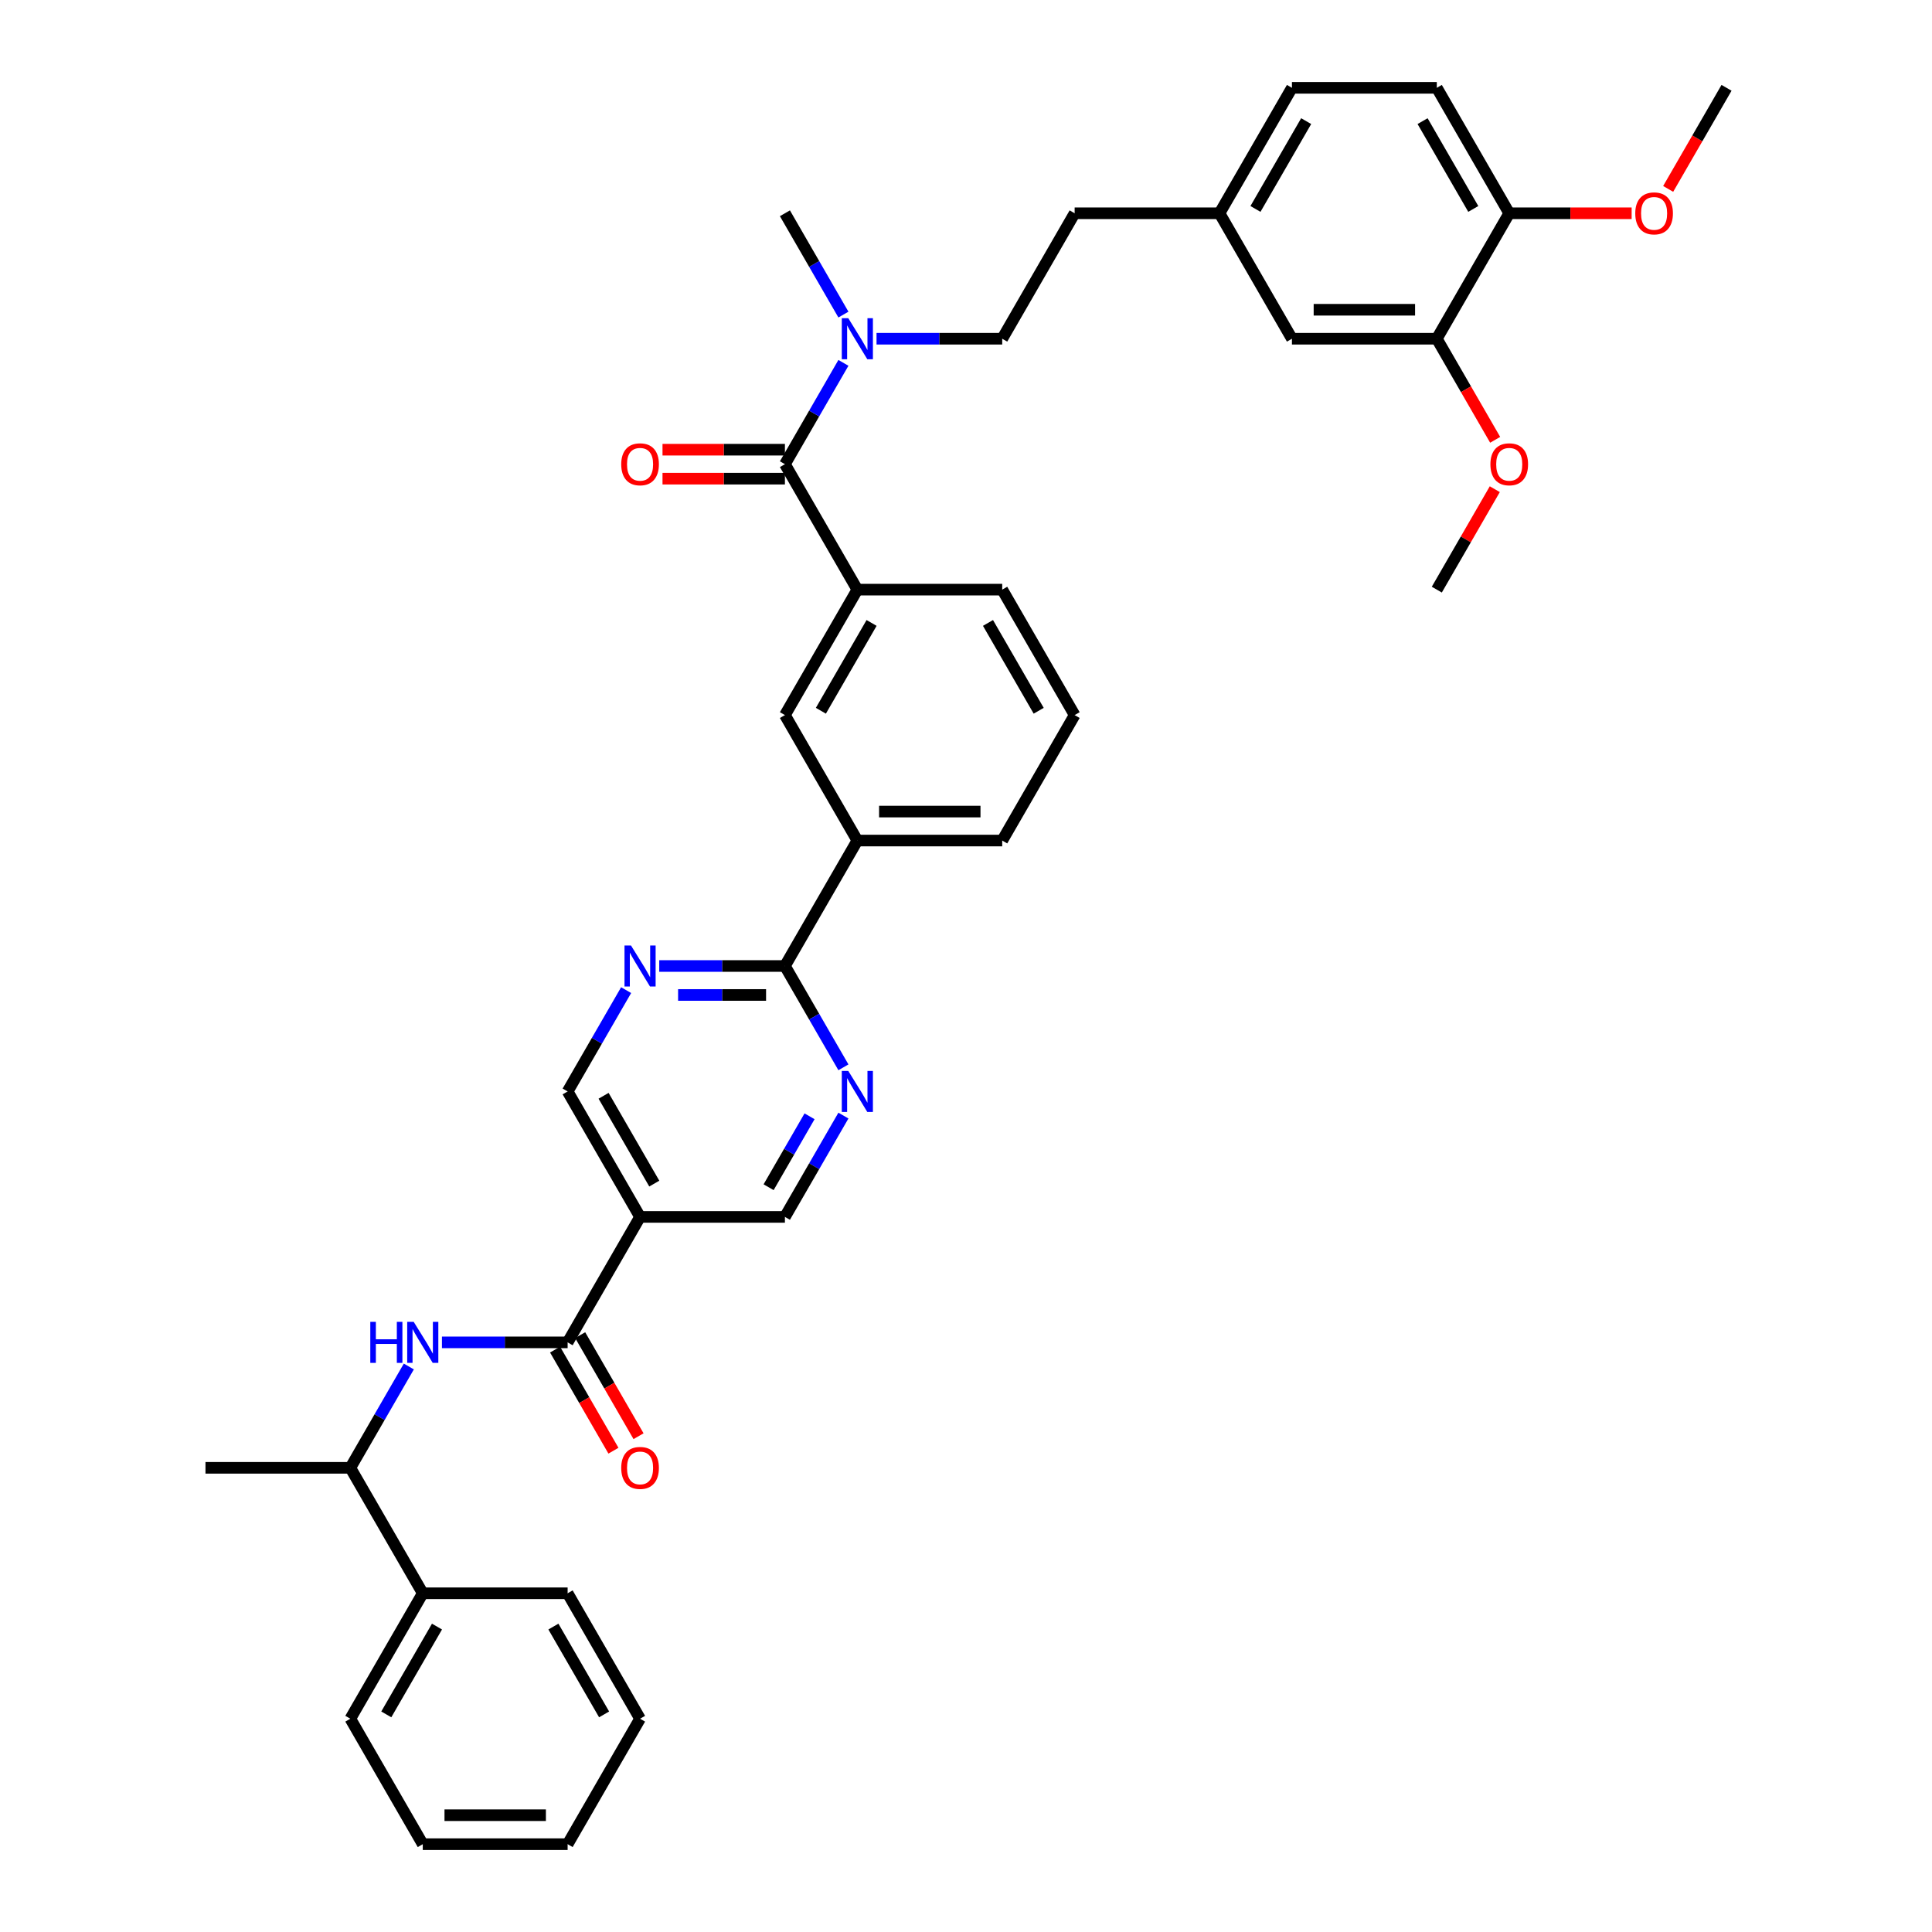 <?xml version='1.0' encoding='iso-8859-1'?>
<svg version='1.1' baseProfile='full'
              xmlns='http://www.w3.org/2000/svg'
                      xmlns:rdkit='http://www.rdkit.org/xml'
                      xmlns:xlink='http://www.w3.org/1999/xlink'
                  xml:space='preserve'
width='1000px' height='1000px' viewBox='0 0 1000 1000'>
<!-- END OF HEADER -->
<rect style='opacity:1.0;fill:#FFFFFF;stroke:none' width='1000' height='1000' x='0' y='0'> </rect>
<path class='bond-1' d='M 293.803,694.805 L 331.294,629.87' style='fill:none;fill-rule:evenodd;stroke:#000000;stroke-width:6px;stroke-linecap:butt;stroke-linejoin:miter;stroke-opacity:1' />
<path class='bond-3' d='M 293.803,694.805 L 261.277,694.805' style='fill:none;fill-rule:evenodd;stroke:#000000;stroke-width:6px;stroke-linecap:butt;stroke-linejoin:miter;stroke-opacity:1' />
<path class='bond-3' d='M 261.277,694.805 L 228.75,694.805' style='fill:none;fill-rule:evenodd;stroke:#0000FF;stroke-width:6px;stroke-linecap:butt;stroke-linejoin:miter;stroke-opacity:1' />
<path class='bond-15' d='M 287.31,698.554 L 302.414,724.716' style='fill:none;fill-rule:evenodd;stroke:#000000;stroke-width:6px;stroke-linecap:butt;stroke-linejoin:miter;stroke-opacity:1' />
<path class='bond-15' d='M 302.414,724.716 L 317.519,750.878' style='fill:none;fill-rule:evenodd;stroke:#FF0000;stroke-width:6px;stroke-linecap:butt;stroke-linejoin:miter;stroke-opacity:1' />
<path class='bond-15' d='M 300.297,691.056 L 315.401,717.218' style='fill:none;fill-rule:evenodd;stroke:#000000;stroke-width:6px;stroke-linecap:butt;stroke-linejoin:miter;stroke-opacity:1' />
<path class='bond-15' d='M 315.401,717.218 L 330.506,743.38' style='fill:none;fill-rule:evenodd;stroke:#FF0000;stroke-width:6px;stroke-linecap:butt;stroke-linejoin:miter;stroke-opacity:1' />
<path class='bond-0' d='M 406.274,240.26 L 443.765,305.195' style='fill:none;fill-rule:evenodd;stroke:#000000;stroke-width:6px;stroke-linecap:butt;stroke-linejoin:miter;stroke-opacity:1' />
<path class='bond-9' d='M 406.274,240.26 L 421.413,214.038' style='fill:none;fill-rule:evenodd;stroke:#000000;stroke-width:6px;stroke-linecap:butt;stroke-linejoin:miter;stroke-opacity:1' />
<path class='bond-9' d='M 421.413,214.038 L 436.552,187.816' style='fill:none;fill-rule:evenodd;stroke:#0000FF;stroke-width:6px;stroke-linecap:butt;stroke-linejoin:miter;stroke-opacity:1' />
<path class='bond-14' d='M 406.274,232.762 L 374.595,232.762' style='fill:none;fill-rule:evenodd;stroke:#000000;stroke-width:6px;stroke-linecap:butt;stroke-linejoin:miter;stroke-opacity:1' />
<path class='bond-14' d='M 374.595,232.762 L 342.916,232.762' style='fill:none;fill-rule:evenodd;stroke:#FF0000;stroke-width:6px;stroke-linecap:butt;stroke-linejoin:miter;stroke-opacity:1' />
<path class='bond-14' d='M 406.274,247.758 L 374.595,247.758' style='fill:none;fill-rule:evenodd;stroke:#000000;stroke-width:6px;stroke-linecap:butt;stroke-linejoin:miter;stroke-opacity:1' />
<path class='bond-14' d='M 374.595,247.758 L 342.916,247.758' style='fill:none;fill-rule:evenodd;stroke:#FF0000;stroke-width:6px;stroke-linecap:butt;stroke-linejoin:miter;stroke-opacity:1' />
<path class='bond-11' d='M 331.294,629.87 L 406.274,629.87' style='fill:none;fill-rule:evenodd;stroke:#000000;stroke-width:6px;stroke-linecap:butt;stroke-linejoin:miter;stroke-opacity:1' />
<path class='bond-12' d='M 331.294,629.87 L 293.803,564.935' style='fill:none;fill-rule:evenodd;stroke:#000000;stroke-width:6px;stroke-linecap:butt;stroke-linejoin:miter;stroke-opacity:1' />
<path class='bond-12' d='M 338.657,612.632 L 312.414,567.177' style='fill:none;fill-rule:evenodd;stroke:#000000;stroke-width:6px;stroke-linecap:butt;stroke-linejoin:miter;stroke-opacity:1' />
<path class='bond-2' d='M 406.274,500 L 373.748,500' style='fill:none;fill-rule:evenodd;stroke:#000000;stroke-width:6px;stroke-linecap:butt;stroke-linejoin:miter;stroke-opacity:1' />
<path class='bond-2' d='M 373.748,500 L 341.221,500' style='fill:none;fill-rule:evenodd;stroke:#0000FF;stroke-width:6px;stroke-linecap:butt;stroke-linejoin:miter;stroke-opacity:1' />
<path class='bond-2' d='M 396.516,514.996 L 373.748,514.996' style='fill:none;fill-rule:evenodd;stroke:#000000;stroke-width:6px;stroke-linecap:butt;stroke-linejoin:miter;stroke-opacity:1' />
<path class='bond-2' d='M 373.748,514.996 L 350.979,514.996' style='fill:none;fill-rule:evenodd;stroke:#0000FF;stroke-width:6px;stroke-linecap:butt;stroke-linejoin:miter;stroke-opacity:1' />
<path class='bond-8' d='M 406.274,500 L 443.765,435.065' style='fill:none;fill-rule:evenodd;stroke:#000000;stroke-width:6px;stroke-linecap:butt;stroke-linejoin:miter;stroke-opacity:1' />
<path class='bond-38' d='M 406.274,500 L 421.413,526.222' style='fill:none;fill-rule:evenodd;stroke:#000000;stroke-width:6px;stroke-linecap:butt;stroke-linejoin:miter;stroke-opacity:1' />
<path class='bond-38' d='M 421.413,526.222 L 436.552,552.443' style='fill:none;fill-rule:evenodd;stroke:#0000FF;stroke-width:6px;stroke-linecap:butt;stroke-linejoin:miter;stroke-opacity:1' />
<path class='bond-13' d='M 211.611,707.297 L 196.472,733.519' style='fill:none;fill-rule:evenodd;stroke:#0000FF;stroke-width:6px;stroke-linecap:butt;stroke-linejoin:miter;stroke-opacity:1' />
<path class='bond-13' d='M 196.472,733.519 L 181.333,759.74' style='fill:none;fill-rule:evenodd;stroke:#000000;stroke-width:6px;stroke-linecap:butt;stroke-linejoin:miter;stroke-opacity:1' />
<path class='bond-4' d='M 436.552,577.427 L 421.413,603.648' style='fill:none;fill-rule:evenodd;stroke:#0000FF;stroke-width:6px;stroke-linecap:butt;stroke-linejoin:miter;stroke-opacity:1' />
<path class='bond-4' d='M 421.413,603.648 L 406.274,629.87' style='fill:none;fill-rule:evenodd;stroke:#000000;stroke-width:6px;stroke-linecap:butt;stroke-linejoin:miter;stroke-opacity:1' />
<path class='bond-4' d='M 419.024,577.795 L 408.426,596.15' style='fill:none;fill-rule:evenodd;stroke:#0000FF;stroke-width:6px;stroke-linecap:butt;stroke-linejoin:miter;stroke-opacity:1' />
<path class='bond-4' d='M 408.426,596.15 L 397.829,614.506' style='fill:none;fill-rule:evenodd;stroke:#000000;stroke-width:6px;stroke-linecap:butt;stroke-linejoin:miter;stroke-opacity:1' />
<path class='bond-5' d='M 324.082,512.492 L 308.943,538.713' style='fill:none;fill-rule:evenodd;stroke:#0000FF;stroke-width:6px;stroke-linecap:butt;stroke-linejoin:miter;stroke-opacity:1' />
<path class='bond-5' d='M 308.943,538.713 L 293.803,564.935' style='fill:none;fill-rule:evenodd;stroke:#000000;stroke-width:6px;stroke-linecap:butt;stroke-linejoin:miter;stroke-opacity:1' />
<path class='bond-6' d='M 443.765,305.195 L 406.274,370.13' style='fill:none;fill-rule:evenodd;stroke:#000000;stroke-width:6px;stroke-linecap:butt;stroke-linejoin:miter;stroke-opacity:1' />
<path class='bond-6' d='M 451.128,322.433 L 424.885,367.888' style='fill:none;fill-rule:evenodd;stroke:#000000;stroke-width:6px;stroke-linecap:butt;stroke-linejoin:miter;stroke-opacity:1' />
<path class='bond-40' d='M 443.765,305.195 L 518.745,305.195' style='fill:none;fill-rule:evenodd;stroke:#000000;stroke-width:6px;stroke-linecap:butt;stroke-linejoin:miter;stroke-opacity:1' />
<path class='bond-7' d='M 406.274,370.13 L 443.765,435.065' style='fill:none;fill-rule:evenodd;stroke:#000000;stroke-width:6px;stroke-linecap:butt;stroke-linejoin:miter;stroke-opacity:1' />
<path class='bond-27' d='M 443.765,435.065 L 518.745,435.065' style='fill:none;fill-rule:evenodd;stroke:#000000;stroke-width:6px;stroke-linecap:butt;stroke-linejoin:miter;stroke-opacity:1' />
<path class='bond-27' d='M 455.012,420.069 L 507.498,420.069' style='fill:none;fill-rule:evenodd;stroke:#000000;stroke-width:6px;stroke-linecap:butt;stroke-linejoin:miter;stroke-opacity:1' />
<path class='bond-18' d='M 453.692,175.325 L 486.219,175.325' style='fill:none;fill-rule:evenodd;stroke:#0000FF;stroke-width:6px;stroke-linecap:butt;stroke-linejoin:miter;stroke-opacity:1' />
<path class='bond-18' d='M 486.219,175.325 L 518.745,175.325' style='fill:none;fill-rule:evenodd;stroke:#000000;stroke-width:6px;stroke-linecap:butt;stroke-linejoin:miter;stroke-opacity:1' />
<path class='bond-29' d='M 436.552,162.833 L 421.413,136.611' style='fill:none;fill-rule:evenodd;stroke:#0000FF;stroke-width:6px;stroke-linecap:butt;stroke-linejoin:miter;stroke-opacity:1' />
<path class='bond-29' d='M 421.413,136.611 L 406.274,110.39' style='fill:none;fill-rule:evenodd;stroke:#000000;stroke-width:6px;stroke-linecap:butt;stroke-linejoin:miter;stroke-opacity:1' />
<path class='bond-10' d='M 743.687,175.325 L 668.706,175.325' style='fill:none;fill-rule:evenodd;stroke:#000000;stroke-width:6px;stroke-linecap:butt;stroke-linejoin:miter;stroke-opacity:1' />
<path class='bond-10' d='M 732.44,160.329 L 679.953,160.329' style='fill:none;fill-rule:evenodd;stroke:#000000;stroke-width:6px;stroke-linecap:butt;stroke-linejoin:miter;stroke-opacity:1' />
<path class='bond-16' d='M 743.687,175.325 L 781.177,110.39' style='fill:none;fill-rule:evenodd;stroke:#000000;stroke-width:6px;stroke-linecap:butt;stroke-linejoin:miter;stroke-opacity:1' />
<path class='bond-24' d='M 743.687,175.325 L 758.791,201.486' style='fill:none;fill-rule:evenodd;stroke:#000000;stroke-width:6px;stroke-linecap:butt;stroke-linejoin:miter;stroke-opacity:1' />
<path class='bond-24' d='M 758.791,201.486 L 773.896,227.648' style='fill:none;fill-rule:evenodd;stroke:#FF0000;stroke-width:6px;stroke-linecap:butt;stroke-linejoin:miter;stroke-opacity:1' />
<path class='bond-19' d='M 181.333,759.74 L 218.823,824.675' style='fill:none;fill-rule:evenodd;stroke:#000000;stroke-width:6px;stroke-linecap:butt;stroke-linejoin:miter;stroke-opacity:1' />
<path class='bond-30' d='M 181.333,759.74 L 106.352,759.74' style='fill:none;fill-rule:evenodd;stroke:#000000;stroke-width:6px;stroke-linecap:butt;stroke-linejoin:miter;stroke-opacity:1' />
<path class='bond-25' d='M 781.177,110.39 L 812.856,110.39' style='fill:none;fill-rule:evenodd;stroke:#000000;stroke-width:6px;stroke-linecap:butt;stroke-linejoin:miter;stroke-opacity:1' />
<path class='bond-25' d='M 812.856,110.39 L 844.536,110.39' style='fill:none;fill-rule:evenodd;stroke:#FF0000;stroke-width:6px;stroke-linecap:butt;stroke-linejoin:miter;stroke-opacity:1' />
<path class='bond-41' d='M 781.177,110.39 L 743.687,45.455' style='fill:none;fill-rule:evenodd;stroke:#000000;stroke-width:6px;stroke-linecap:butt;stroke-linejoin:miter;stroke-opacity:1' />
<path class='bond-41' d='M 762.567,108.147 L 736.323,62.693' style='fill:none;fill-rule:evenodd;stroke:#000000;stroke-width:6px;stroke-linecap:butt;stroke-linejoin:miter;stroke-opacity:1' />
<path class='bond-17' d='M 668.706,175.325 L 631.216,110.39' style='fill:none;fill-rule:evenodd;stroke:#000000;stroke-width:6px;stroke-linecap:butt;stroke-linejoin:miter;stroke-opacity:1' />
<path class='bond-22' d='M 518.745,175.325 L 556.235,110.39' style='fill:none;fill-rule:evenodd;stroke:#000000;stroke-width:6px;stroke-linecap:butt;stroke-linejoin:miter;stroke-opacity:1' />
<path class='bond-31' d='M 218.823,824.675 L 181.333,889.61' style='fill:none;fill-rule:evenodd;stroke:#000000;stroke-width:6px;stroke-linecap:butt;stroke-linejoin:miter;stroke-opacity:1' />
<path class='bond-31' d='M 226.186,841.914 L 199.943,887.368' style='fill:none;fill-rule:evenodd;stroke:#000000;stroke-width:6px;stroke-linecap:butt;stroke-linejoin:miter;stroke-opacity:1' />
<path class='bond-32' d='M 218.823,824.675 L 293.803,824.675' style='fill:none;fill-rule:evenodd;stroke:#000000;stroke-width:6px;stroke-linecap:butt;stroke-linejoin:miter;stroke-opacity:1' />
<path class='bond-20' d='M 743.687,45.455 L 668.706,45.455' style='fill:none;fill-rule:evenodd;stroke:#000000;stroke-width:6px;stroke-linecap:butt;stroke-linejoin:miter;stroke-opacity:1' />
<path class='bond-21' d='M 631.216,110.39 L 556.235,110.39' style='fill:none;fill-rule:evenodd;stroke:#000000;stroke-width:6px;stroke-linecap:butt;stroke-linejoin:miter;stroke-opacity:1' />
<path class='bond-23' d='M 631.216,110.39 L 668.706,45.455' style='fill:none;fill-rule:evenodd;stroke:#000000;stroke-width:6px;stroke-linecap:butt;stroke-linejoin:miter;stroke-opacity:1' />
<path class='bond-23' d='M 649.827,108.147 L 676.07,62.693' style='fill:none;fill-rule:evenodd;stroke:#000000;stroke-width:6px;stroke-linecap:butt;stroke-linejoin:miter;stroke-opacity:1' />
<path class='bond-33' d='M 773.705,253.201 L 758.696,279.198' style='fill:none;fill-rule:evenodd;stroke:#FF0000;stroke-width:6px;stroke-linecap:butt;stroke-linejoin:miter;stroke-opacity:1' />
<path class='bond-33' d='M 758.696,279.198 L 743.687,305.195' style='fill:none;fill-rule:evenodd;stroke:#000000;stroke-width:6px;stroke-linecap:butt;stroke-linejoin:miter;stroke-opacity:1' />
<path class='bond-34' d='M 863.439,97.778 L 878.543,71.616' style='fill:none;fill-rule:evenodd;stroke:#FF0000;stroke-width:6px;stroke-linecap:butt;stroke-linejoin:miter;stroke-opacity:1' />
<path class='bond-34' d='M 878.543,71.616 L 893.648,45.455' style='fill:none;fill-rule:evenodd;stroke:#000000;stroke-width:6px;stroke-linecap:butt;stroke-linejoin:miter;stroke-opacity:1' />
<path class='bond-26' d='M 518.745,305.195 L 556.235,370.13' style='fill:none;fill-rule:evenodd;stroke:#000000;stroke-width:6px;stroke-linecap:butt;stroke-linejoin:miter;stroke-opacity:1' />
<path class='bond-26' d='M 511.382,322.433 L 537.625,367.888' style='fill:none;fill-rule:evenodd;stroke:#000000;stroke-width:6px;stroke-linecap:butt;stroke-linejoin:miter;stroke-opacity:1' />
<path class='bond-28' d='M 518.745,435.065 L 556.235,370.13' style='fill:none;fill-rule:evenodd;stroke:#000000;stroke-width:6px;stroke-linecap:butt;stroke-linejoin:miter;stroke-opacity:1' />
<path class='bond-36' d='M 181.333,889.61 L 218.823,954.545' style='fill:none;fill-rule:evenodd;stroke:#000000;stroke-width:6px;stroke-linecap:butt;stroke-linejoin:miter;stroke-opacity:1' />
<path class='bond-35' d='M 293.803,824.675 L 331.294,889.61' style='fill:none;fill-rule:evenodd;stroke:#000000;stroke-width:6px;stroke-linecap:butt;stroke-linejoin:miter;stroke-opacity:1' />
<path class='bond-35' d='M 286.44,841.914 L 312.683,887.368' style='fill:none;fill-rule:evenodd;stroke:#000000;stroke-width:6px;stroke-linecap:butt;stroke-linejoin:miter;stroke-opacity:1' />
<path class='bond-37' d='M 331.294,889.61 L 293.803,954.545' style='fill:none;fill-rule:evenodd;stroke:#000000;stroke-width:6px;stroke-linecap:butt;stroke-linejoin:miter;stroke-opacity:1' />
<path class='bond-39' d='M 218.823,954.545 L 293.803,954.545' style='fill:none;fill-rule:evenodd;stroke:#000000;stroke-width:6px;stroke-linecap:butt;stroke-linejoin:miter;stroke-opacity:1' />
<path class='bond-39' d='M 230.07,939.549 L 282.556,939.549' style='fill:none;fill-rule:evenodd;stroke:#000000;stroke-width:6px;stroke-linecap:butt;stroke-linejoin:miter;stroke-opacity:1' />
<path  class='atom-4' d='M 191.665 684.188
L 194.544 684.188
L 194.544 693.216
L 205.401 693.216
L 205.401 684.188
L 208.281 684.188
L 208.281 705.422
L 205.401 705.422
L 205.401 695.615
L 194.544 695.615
L 194.544 705.422
L 191.665 705.422
L 191.665 684.188
' fill='#0000FF'/>
<path  class='atom-4' d='M 214.129 684.188
L 221.087 695.435
Q 221.777 696.545, 222.887 698.554
Q 223.997 700.564, 224.057 700.684
L 224.057 684.188
L 226.876 684.188
L 226.876 705.422
L 223.967 705.422
L 216.499 693.126
Q 215.629 691.686, 214.699 690.036
Q 213.799 688.387, 213.529 687.877
L 213.529 705.422
L 210.77 705.422
L 210.77 684.188
L 214.129 684.188
' fill='#0000FF'/>
<path  class='atom-5' d='M 439.071 554.318
L 446.029 565.565
Q 446.719 566.675, 447.829 568.684
Q 448.938 570.694, 448.998 570.814
L 448.998 554.318
L 451.817 554.318
L 451.817 575.552
L 448.908 575.552
L 441.44 563.256
Q 440.57 561.816, 439.641 560.166
Q 438.741 558.517, 438.471 558.007
L 438.471 575.552
L 435.712 575.552
L 435.712 554.318
L 439.071 554.318
' fill='#0000FF'/>
<path  class='atom-6' d='M 326.6 489.383
L 333.558 500.63
Q 334.248 501.74, 335.358 503.749
Q 336.467 505.759, 336.527 505.878
L 336.527 489.383
L 339.347 489.383
L 339.347 510.617
L 336.437 510.617
L 328.969 498.32
Q 328.1 496.881, 327.17 495.231
Q 326.27 493.582, 326 493.072
L 326 510.617
L 323.241 510.617
L 323.241 489.383
L 326.6 489.383
' fill='#0000FF'/>
<path  class='atom-10' d='M 439.071 164.707
L 446.029 175.955
Q 446.719 177.064, 447.829 179.074
Q 448.938 181.083, 448.998 181.203
L 448.998 164.707
L 451.817 164.707
L 451.817 185.942
L 448.908 185.942
L 441.44 173.645
Q 440.57 172.205, 439.641 170.556
Q 438.741 168.906, 438.471 168.396
L 438.471 185.942
L 435.712 185.942
L 435.712 164.707
L 439.071 164.707
' fill='#0000FF'/>
<path  class='atom-15' d='M 321.546 240.32
Q 321.546 235.221, 324.066 232.372
Q 326.585 229.523, 331.294 229.523
Q 336.003 229.523, 338.522 232.372
Q 341.041 235.221, 341.041 240.32
Q 341.041 245.478, 338.492 248.418
Q 335.943 251.327, 331.294 251.327
Q 326.615 251.327, 324.066 248.418
Q 321.546 245.508, 321.546 240.32
M 331.294 248.927
Q 334.533 248.927, 336.272 246.768
Q 338.042 244.579, 338.042 240.32
Q 338.042 236.151, 336.272 234.051
Q 334.533 231.922, 331.294 231.922
Q 328.055 231.922, 326.285 234.021
Q 324.546 236.121, 324.546 240.32
Q 324.546 244.609, 326.285 246.768
Q 328.055 248.927, 331.294 248.927
' fill='#FF0000'/>
<path  class='atom-16' d='M 321.546 759.8
Q 321.546 754.702, 324.066 751.852
Q 326.585 749.003, 331.294 749.003
Q 336.003 749.003, 338.522 751.852
Q 341.041 754.702, 341.041 759.8
Q 341.041 764.959, 338.492 767.898
Q 335.943 770.807, 331.294 770.807
Q 326.615 770.807, 324.066 767.898
Q 321.546 764.989, 321.546 759.8
M 331.294 768.408
Q 334.533 768.408, 336.272 766.249
Q 338.042 764.059, 338.042 759.8
Q 338.042 755.631, 336.272 753.532
Q 334.533 751.402, 331.294 751.402
Q 328.055 751.402, 326.285 753.502
Q 324.546 755.601, 324.546 759.8
Q 324.546 764.089, 326.285 766.249
Q 328.055 768.408, 331.294 768.408
' fill='#FF0000'/>
<path  class='atom-25' d='M 771.43 240.32
Q 771.43 235.221, 773.949 232.372
Q 776.468 229.523, 781.177 229.523
Q 785.886 229.523, 788.405 232.372
Q 790.925 235.221, 790.925 240.32
Q 790.925 245.478, 788.375 248.418
Q 785.826 251.327, 781.177 251.327
Q 776.498 251.327, 773.949 248.418
Q 771.43 245.508, 771.43 240.32
M 781.177 248.927
Q 784.416 248.927, 786.156 246.768
Q 787.925 244.579, 787.925 240.32
Q 787.925 236.151, 786.156 234.051
Q 784.416 231.922, 781.177 231.922
Q 777.938 231.922, 776.168 234.021
Q 774.429 236.121, 774.429 240.32
Q 774.429 244.609, 776.168 246.768
Q 777.938 248.927, 781.177 248.927
' fill='#FF0000'/>
<path  class='atom-26' d='M 846.41 110.45
Q 846.41 105.351, 848.93 102.502
Q 851.449 99.652, 856.158 99.652
Q 860.866 99.652, 863.386 102.502
Q 865.905 105.351, 865.905 110.45
Q 865.905 115.608, 863.356 118.547
Q 860.806 121.457, 856.158 121.457
Q 851.479 121.457, 848.93 118.547
Q 846.41 115.638, 846.41 110.45
M 856.158 119.057
Q 859.397 119.057, 861.136 116.898
Q 862.906 114.708, 862.906 110.45
Q 862.906 106.281, 861.136 104.181
Q 859.397 102.052, 856.158 102.052
Q 852.918 102.052, 851.149 104.151
Q 849.409 106.251, 849.409 110.45
Q 849.409 114.738, 851.149 116.898
Q 852.918 119.057, 856.158 119.057
' fill='#FF0000'/>
</svg>
